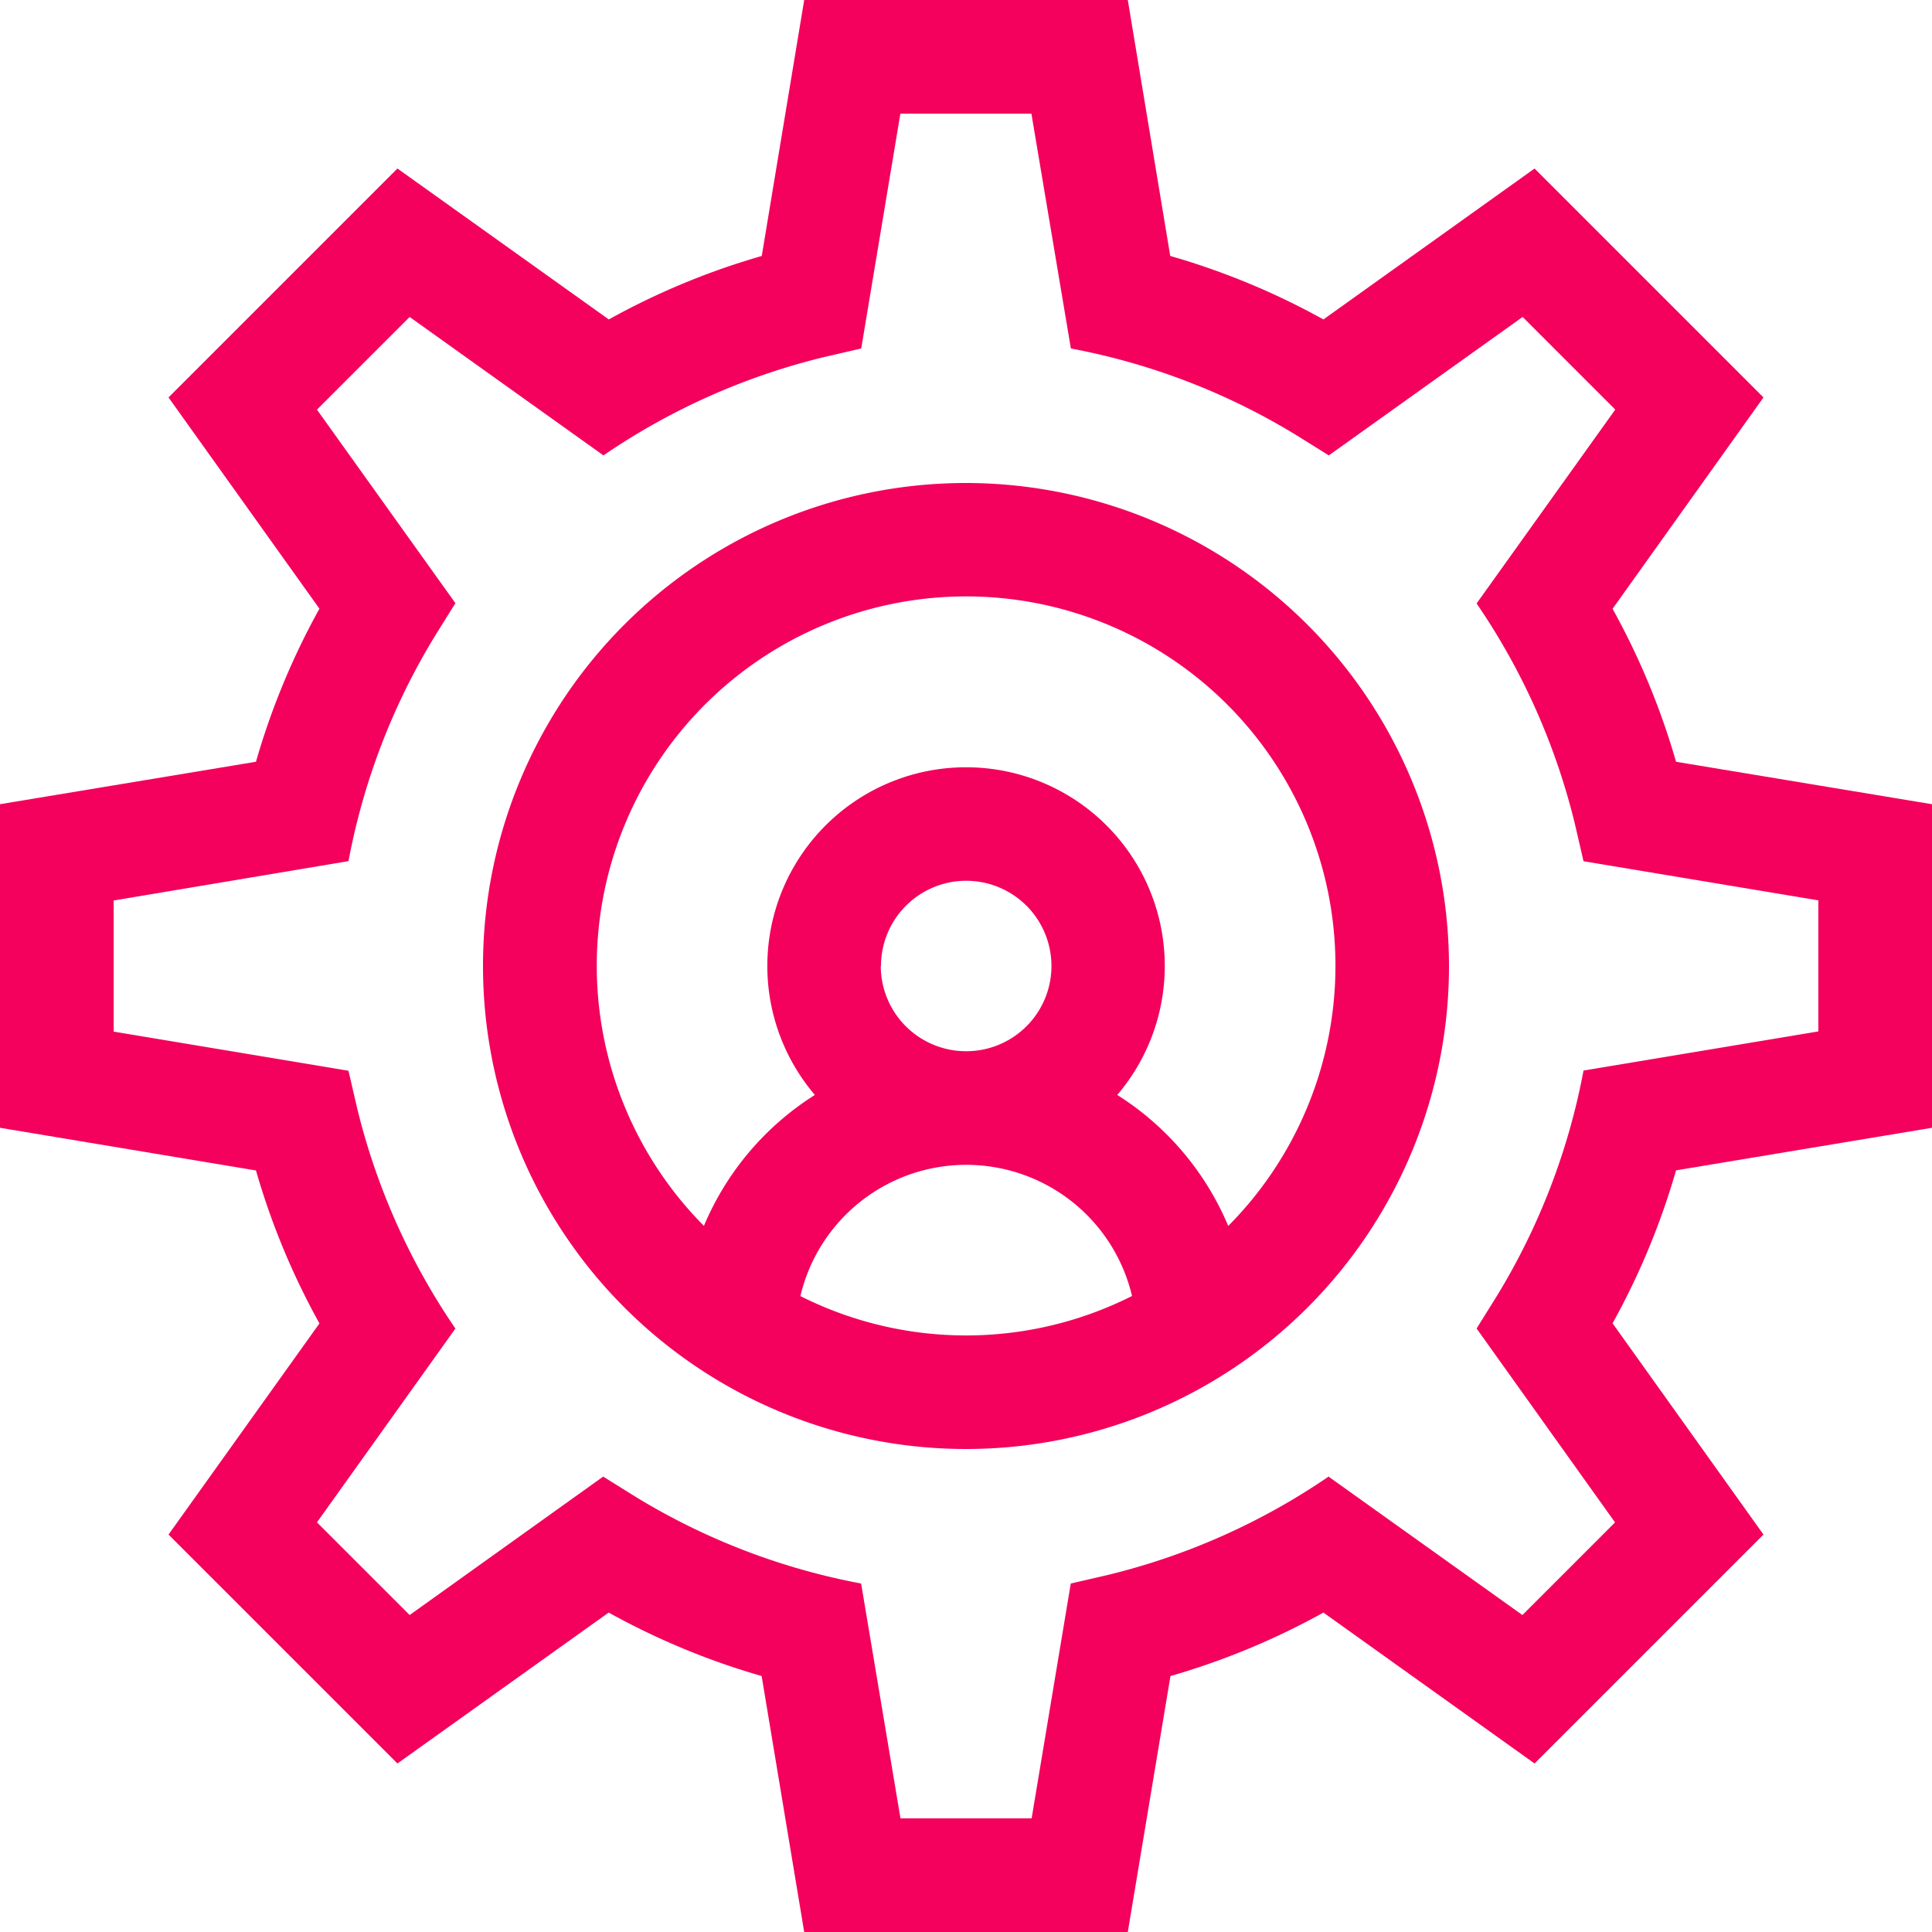 <svg id="management" xmlns="http://www.w3.org/2000/svg" width="35" height="35" viewBox="0 0 35 35">
  <path id="Path_12207" data-name="Path 12207" d="M35,20.431V14.569L30.363,13.8a13.278,13.278,0,0,0-1.15-2.771L31.947,7.2,27.8,3.053,23.975,5.787A13.272,13.272,0,0,0,21.2,4.637L20.431,0H14.569L13.8,4.637a13.278,13.278,0,0,0-2.771,1.15L7.2,3.053,3.053,7.2l2.734,3.827A13.272,13.272,0,0,0,4.637,13.8L0,14.569v5.862l4.637.773a13.278,13.278,0,0,0,1.15,2.771L3.053,27.8,7.2,31.947l3.827-2.734a13.276,13.276,0,0,0,2.771,1.15L14.569,35h5.862l.773-4.637a13.271,13.271,0,0,0,2.771-1.15L27.8,31.947,31.947,27.8l-2.734-3.827a13.272,13.272,0,0,0,1.15-2.771Zm-5.742,7.149-1.678,1.678L24.068,26.75a12.149,12.149,0,0,1-4,1.782l-.67.155-.709,4.254H16.313L15.6,28.687a12.118,12.118,0,0,1-4.089-1.573l-.584-.364L7.421,29.258,5.742,27.579,8.25,24.068a12.153,12.153,0,0,1-1.782-4l-.155-.67-4.254-.709V16.313L6.313,15.6a12.116,12.116,0,0,1,1.573-4.089l.364-.584L5.742,7.421,7.421,5.742,10.932,8.25a12.153,12.153,0,0,1,4-1.782l.67-.155.709-4.254h2.374L19.4,6.313a12.115,12.115,0,0,1,4.089,1.573l.584.364,3.511-2.508,1.678,1.678L26.75,10.932a12.155,12.155,0,0,1,1.782,4l.155.67,4.254.709v2.374l-4.254.709a12.116,12.116,0,0,1-1.573,4.089l-.364.584Z" fill="#f3015c"/>
  <path id="Path_12208" data-name="Path 12208" d="M136.25,127.5a8.75,8.75,0,1,0,8.75,8.75A8.76,8.76,0,0,0,136.25,127.5Zm-3,14.728a3.087,3.087,0,0,1,6.008,0A6.678,6.678,0,0,1,133.246,142.228Zm1.46-5.978a1.544,1.544,0,1,1,1.544,1.544A1.546,1.546,0,0,1,134.706,136.25ZM141,140.958a5.178,5.178,0,0,0-2.01-2.372,3.6,3.6,0,1,0-5.478,0,5.178,5.178,0,0,0-2.01,2.372,6.691,6.691,0,1,1,9.5,0Z" transform="translate(-118.75 -118.75)" fill="#f3015c"/>
</svg>
